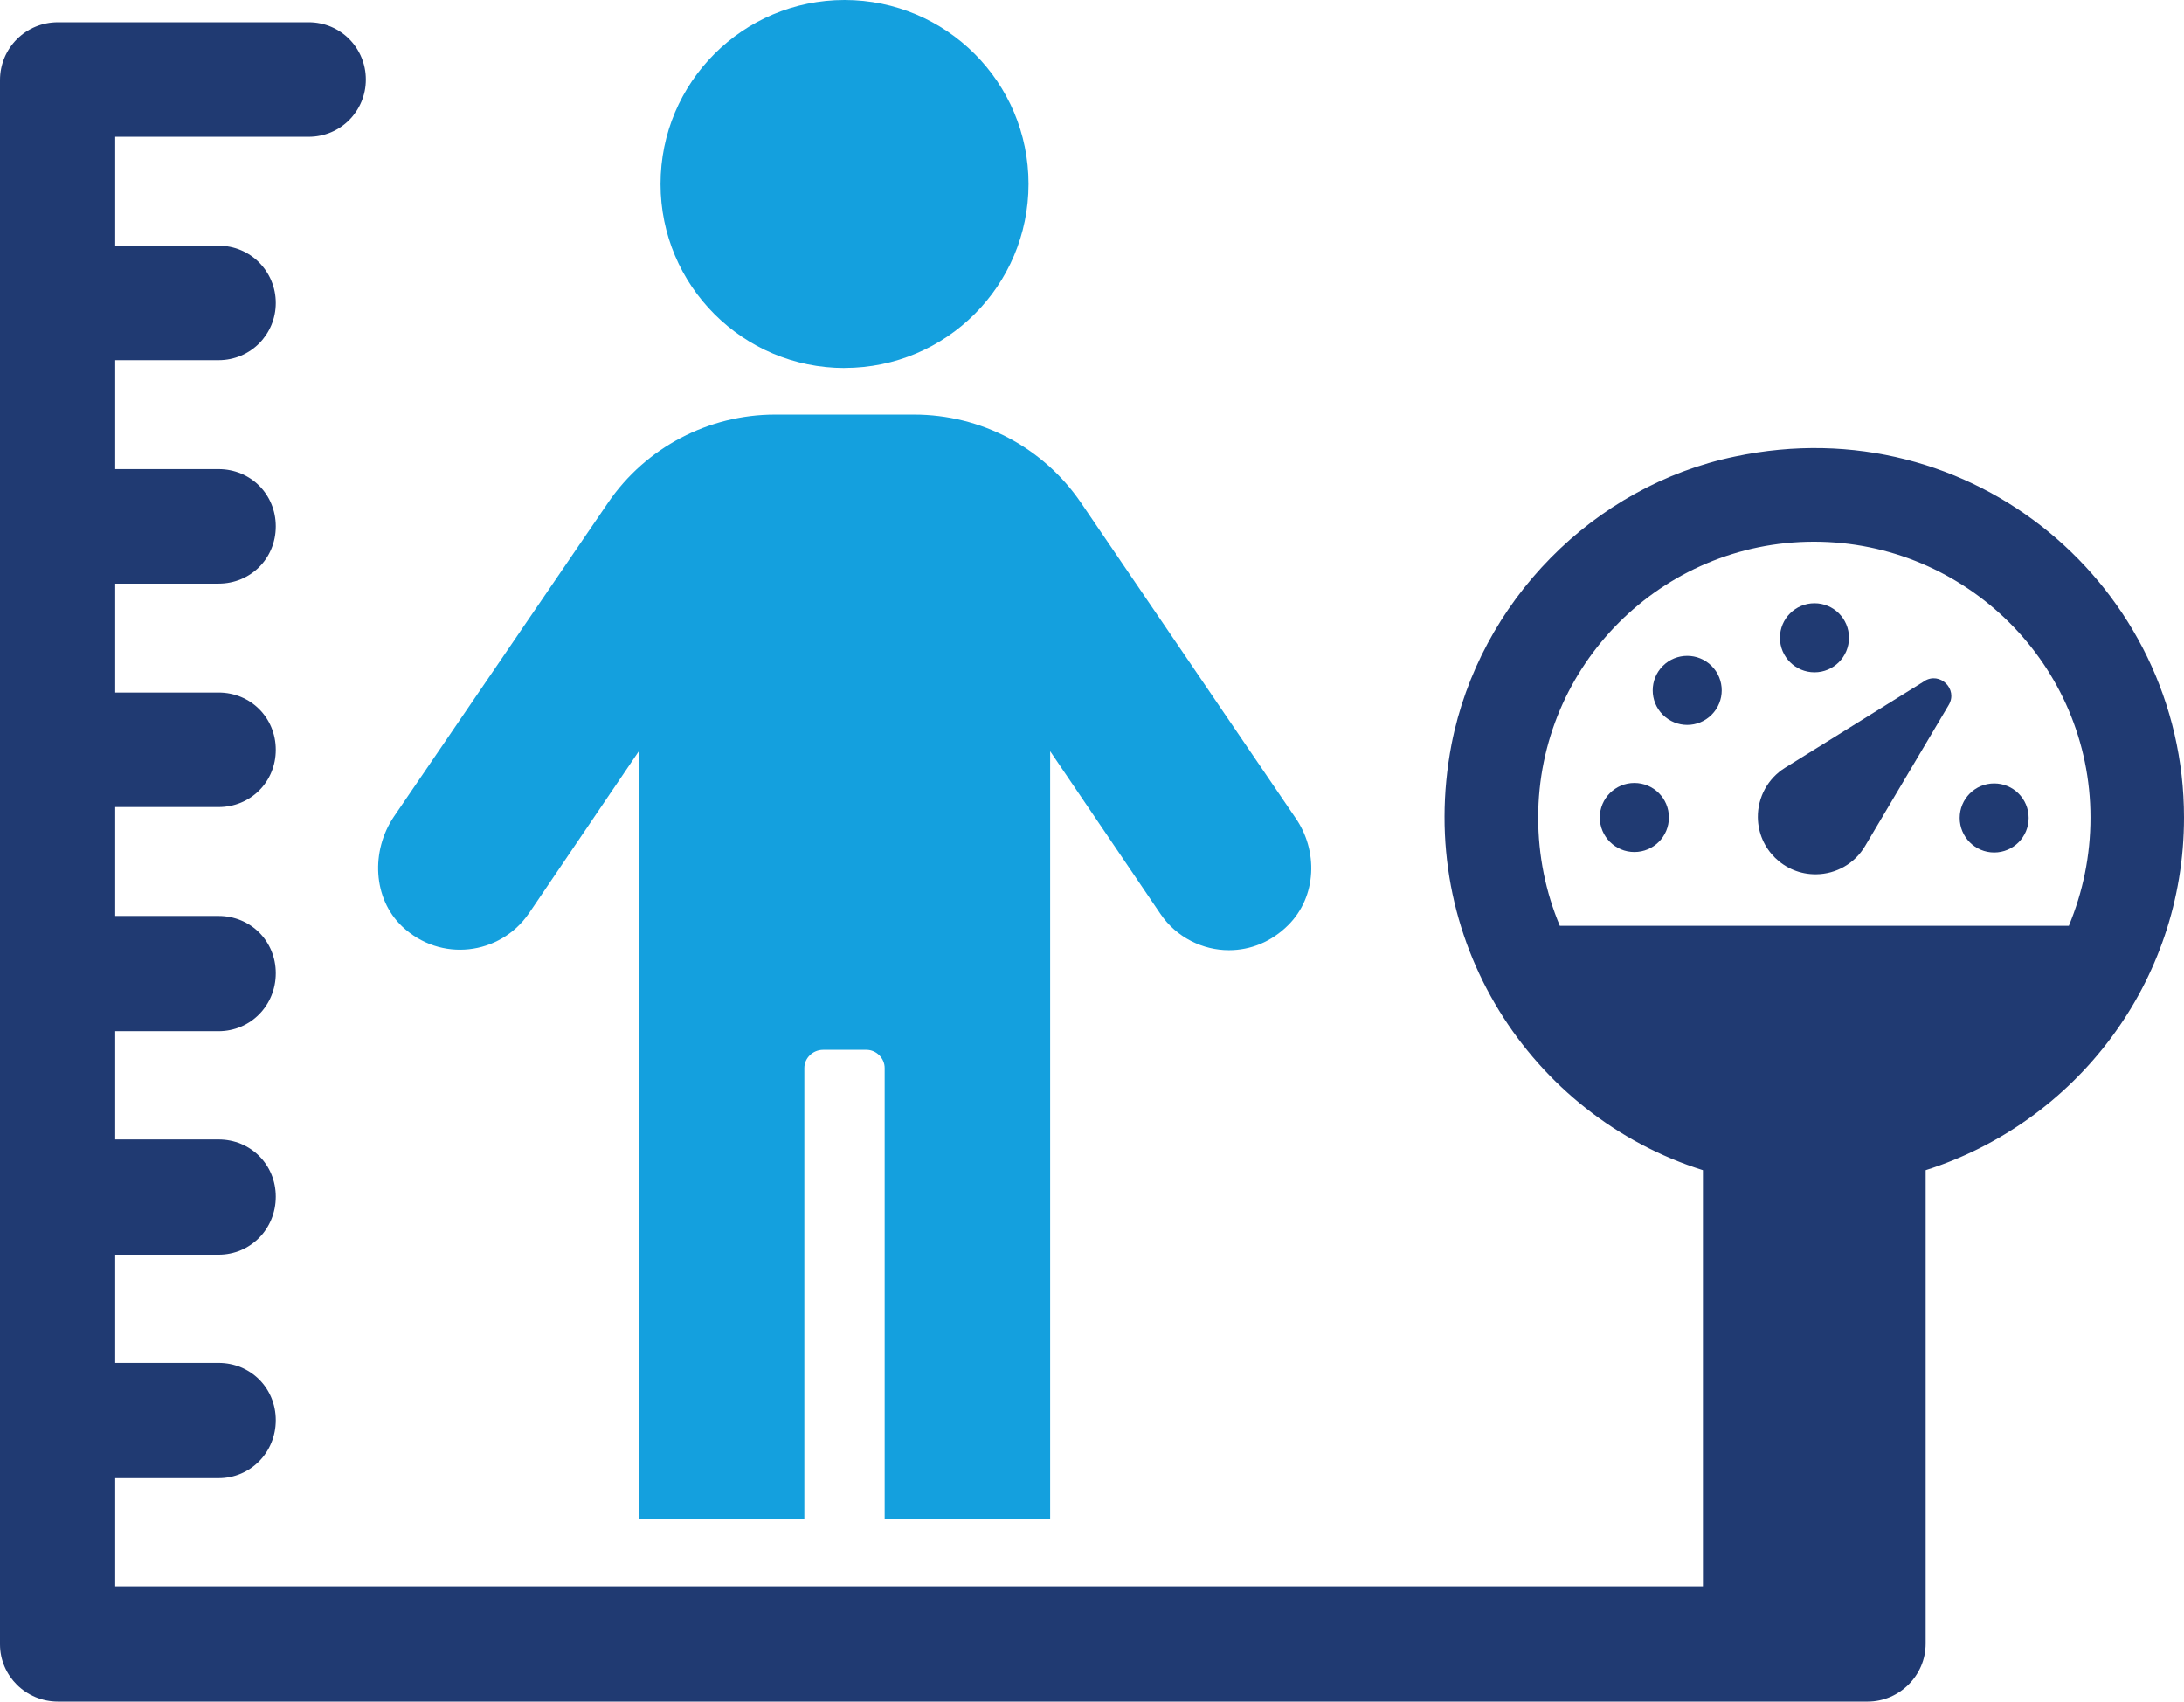 <svg xmlns="http://www.w3.org/2000/svg" id="Layer_1" data-name="Layer 1" viewBox="0 0 329.28 256.52"><defs><style>      .cls-1 {        fill: #203a72;      }      .cls-1, .cls-2 {        stroke-width: 0px;      }      .cls-2 {        fill: #14a0de;      }    </style></defs><path class="cls-2" d="M127.33,55.47c15.32,0,27.74-12.42,27.74-27.74S142.65,0,127.33,0s-27.74,12.42-27.74,27.74,12.42,27.74,27.74,27.74Z"></path><path class="cls-1" d="M290.14,102.68l-21.01,13.06c-2.58,1.6-4.13,4.44-4.1,7.47.05,4.8,3.98,8.64,8.78,8.59,3.04-.03,5.84-1.64,7.38-4.25l12.62-21.28c1.42-2.39-1.32-5.07-3.68-3.6Z"></path><path class="cls-1" d="M246.41,118.03c-2.87,0-5.21,2.33-5.21,5.2s2.33,5.21,5.21,5.21,5.21-2.33,5.21-5.21-2.33-5.2-5.21-5.2Z"></path><path class="cls-1" d="M250.7,100.39c-2.03,2.04-2.03,5.33,0,7.36,2.04,2.04,5.33,2.04,7.36,0,2.03-2.03,2.03-5.33,0-7.36-2.03-2.03-5.33-2.03-7.36,0Z"></path><path class="cls-1" d="M273.57,101.35c2.87,0,5.2-2.33,5.2-5.21s-2.33-5.2-5.2-5.2-5.21,2.33-5.21,5.2,2.33,5.21,5.21,5.21Z"></path><path class="cls-1" d="M300.66,118.1c-2.88,0-5.2,2.33-5.2,5.2s2.33,5.21,5.2,5.21,5.2-2.33,5.2-5.21-2.33-5.2-5.2-5.2Z"></path><path class="cls-1" d="M261.59,68.82c-21.37,4.42-38.53,21.9-42.74,43.37-5.68,29.48,12.11,56.11,37.9,64.21v62.74H17.37v-16.31h15.58c4.84,0,8.63-3.9,8.63-8.74s-3.79-8.63-8.63-8.63h-15.58v-16.32h15.58c4.84,0,8.63-3.89,8.63-8.74s-3.79-8.63-8.63-8.63h-15.58v-16.32h15.58c4.84,0,8.63-3.89,8.63-8.74s-3.79-8.63-8.63-8.63h-15.58v-16.42h15.58c4.84,0,8.63-3.79,8.63-8.63s-3.79-8.63-8.63-8.63h-15.58v-16.42h15.58c4.84,0,8.63-3.79,8.63-8.63s-3.79-8.63-8.63-8.63h-15.58v-16.42h15.58c4.84,0,8.63-3.89,8.63-8.63s-3.79-8.63-8.63-8.63h-15.58v-16.42h29.16c4.84,0,8.63-3.89,8.63-8.63s-3.79-8.63-8.63-8.63H8.74C3.9,3.35,0,7.24,0,12.08v235.8c0,4.74,3.9,8.63,8.74,8.63h272.85c4.74,0,8.74-3.9,8.74-8.74v-71.37c22.53-7.16,38.95-28.21,38.95-53.16,0-34.63-31.79-62-67.69-54.42ZM311.91,139.56h-76.74c-2.11-5.05-3.26-10.53-3.26-16.32,0-22.95,18.63-41.58,41.58-41.58s41.69,18.63,41.69,41.58c0,5.79-1.16,11.26-3.26,16.32Z"></path><path class="cls-2" d="M79.69,137.77l16.63-24.53v115.8h24.95v-68.04c0-1.48,1.26-2.74,2.84-2.74h6.53c1.48,0,2.74,1.26,2.74,2.74v68.04h24.95v-115.8l16.63,24.53c2.42,3.58,6.42,5.47,10.32,5.47,3.26,0,6.42-1.26,8.95-3.79,4.32-4.32,4.53-11.26,1.05-16.21l-32.32-47.48c-5.68-8.32-15.05-13.26-25.16-13.26h-20.95c-10,0-19.48,4.94-25.16,13.26l-32.32,47.37c-3.47,5.16-3.16,12.32,1.26,16.53,5.79,5.47,14.74,4.32,19.05-1.89Z"></path></svg>
